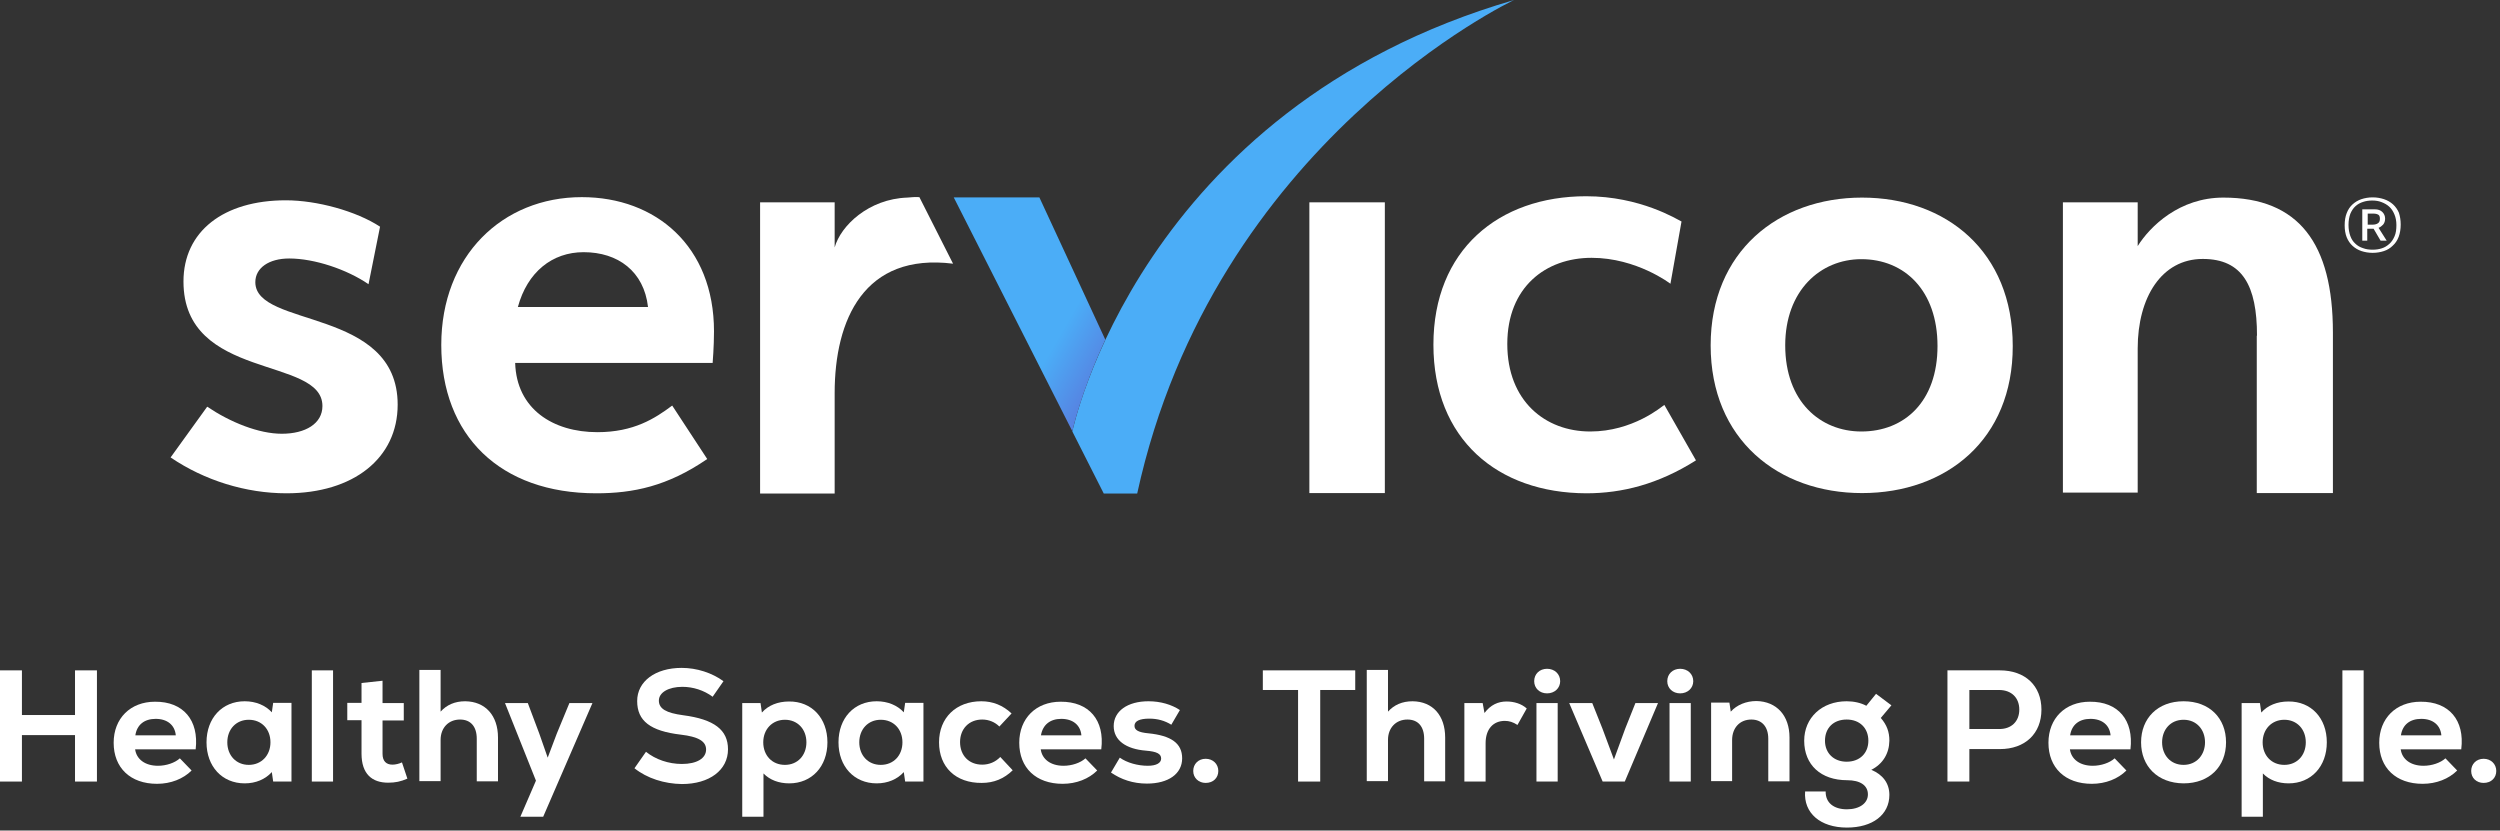 <?xml version="1.0" encoding="UTF-8" standalone="no"?> <svg xmlns="http://www.w3.org/2000/svg" xmlns:xlink="http://www.w3.org/1999/xlink" xmlns:serif="http://www.serif.com/" width="100%" height="100%" viewBox="0 0 298 99" version="1.1" xml:space="preserve" style="fill-rule:evenodd;clip-rule:evenodd;stroke-linejoin:round;stroke-miterlimit:2;"><rect x="0" y="0" width="298" height="99" fill="#333333" stroke="none"/> <g transform="matrix(1,0,0,1,-13.924,-10.808)"> <path d="M25.479,90.715L25.479,103.97L22.866,103.97L22.866,98.432L16.537,98.432L16.537,103.97L13.924,103.97L13.924,90.715L16.537,90.715L16.537,96.039L22.866,96.039L22.866,90.715L25.479,90.715Z" style="fill:white;fill-rule:nonzero;"></path> <path d="M37.248,100.126L30.03,100.126C30.192,101.309 31.215,102.088 32.751,102.088C33.747,102.088 34.771,101.739 35.363,101.201L36.764,102.653C35.767,103.648 34.286,104.239 32.643,104.239C29.465,104.239 27.472,102.33 27.472,99.346C27.472,96.442 29.465,94.453 32.4,94.453C35.767,94.426 37.652,96.657 37.248,100.126ZM30.057,98.459L34.878,98.459C34.771,97.249 33.882,96.496 32.481,96.496C31.135,96.496 30.246,97.195 30.057,98.459Z" style="fill:white;fill-rule:nonzero;"></path> <path d="M48.668,94.587L48.668,103.97L46.486,103.97L46.325,102.841C45.544,103.702 44.412,104.185 43.093,104.185C40.399,104.185 38.541,102.169 38.541,99.292C38.541,96.415 40.399,94.399 43.093,94.399C44.412,94.399 45.571,94.883 46.325,95.716L46.486,94.587L48.668,94.587ZM46.163,99.292C46.163,97.733 45.113,96.604 43.578,96.604C42.069,96.604 41.019,97.733 41.019,99.292C41.019,100.852 42.069,101.981 43.578,101.981C45.086,101.981 46.163,100.852 46.163,99.292Z" style="fill:white;fill-rule:nonzero;"></path> <rect x="51.092" y="90.715" width="2.532" height="13.255" style="fill:white;fill-rule:nonzero;"></rect> <path d="M62.484,103.621C61.703,103.97 61.03,104.105 60.195,104.105C58.283,104.105 57.017,103.083 57.017,100.636L57.017,96.657L55.32,96.657L55.32,94.587L57.017,94.587L57.017,92.221L59.522,91.952L59.522,94.614L62.054,94.614L62.054,96.684L59.522,96.684L59.522,100.663C59.522,101.524 59.953,101.954 60.707,101.954C61.057,101.954 61.515,101.846 61.838,101.685L62.484,103.621Z" style="fill:white;fill-rule:nonzero;"></path> <path d="M73.285,98.728L73.285,103.943L70.753,103.943L70.753,98.862C70.753,97.41 70.026,96.577 68.76,96.577C67.387,96.577 66.444,97.571 66.444,98.996L66.444,103.917L63.912,103.917L63.912,90.662L66.444,90.662L66.444,95.635C67.171,94.829 68.141,94.399 69.379,94.399C71.777,94.426 73.285,96.093 73.285,98.728Z" style="fill:white;fill-rule:nonzero;"></path> <path d="M84.543,94.614L78.671,108.165L75.951,108.165L77.809,103.863L74.12,94.614L76.84,94.614L78.213,98.27L79.21,101.12L80.287,98.27L81.796,94.614L84.543,94.614Z" style="fill:white;fill-rule:nonzero;"></path> <path d="M89.552,102.384L90.926,100.421C92.057,101.336 93.619,101.873 95.208,101.873C96.986,101.873 98.09,101.201 98.09,100.153C98.09,99.158 97.147,98.62 95.074,98.378C91.438,97.948 89.875,96.738 89.875,94.372C89.875,92.033 92.03,90.42 95.181,90.42C96.986,90.42 98.79,91.011 100.164,92.006L98.871,93.861C97.821,93.081 96.528,92.678 95.262,92.678C93.619,92.678 92.461,93.35 92.461,94.318C92.461,95.286 93.323,95.797 95.37,96.066C99.06,96.55 100.702,97.813 100.702,100.126C100.702,102.599 98.494,104.266 95.208,104.266C93.134,104.239 91.061,103.594 89.552,102.384Z" style="fill:white;fill-rule:nonzero;"></path> <path d="M112.553,99.292C112.553,102.169 110.694,104.185 108.001,104.185C106.762,104.185 105.685,103.782 104.931,103.002L104.931,108.165L102.399,108.165L102.399,94.614L104.58,94.614L104.742,95.743C105.496,94.883 106.654,94.426 107.974,94.426C110.694,94.399 112.553,96.415 112.553,99.292ZM110.048,99.292C110.048,97.733 108.998,96.604 107.489,96.604C105.981,96.604 104.904,97.733 104.904,99.292C104.904,100.852 105.954,101.981 107.489,101.981C108.998,101.981 110.048,100.852 110.048,99.292Z" style="fill:white;fill-rule:nonzero;"></path> <path d="M123.999,94.587L123.999,103.97L121.818,103.97L121.656,102.841C120.875,103.702 119.744,104.185 118.424,104.185C115.731,104.185 113.873,102.169 113.873,99.292C113.873,96.415 115.731,94.399 118.424,94.399C119.744,94.399 120.902,94.883 121.656,95.716L121.818,94.587L123.999,94.587ZM121.495,99.292C121.495,97.733 120.444,96.604 118.909,96.604C117.401,96.604 116.35,97.733 116.35,99.292C116.35,100.852 117.401,101.981 118.909,101.981C120.444,101.981 121.495,100.852 121.495,99.292Z" style="fill:white;fill-rule:nonzero;"></path> <path d="M125.858,99.292C125.858,96.388 127.878,94.399 130.894,94.399C132.268,94.399 133.48,94.883 134.503,95.851L133.049,97.41C132.51,96.872 131.783,96.577 131.002,96.577C129.44,96.577 128.363,97.679 128.363,99.265C128.363,100.852 129.413,101.954 131.002,101.954C131.837,101.954 132.591,101.631 133.157,101.04L134.638,102.626C133.588,103.648 132.376,104.132 130.948,104.132C127.851,104.159 125.858,102.25 125.858,99.292Z" style="fill:white;fill-rule:nonzero;"></path> <path d="M145.196,100.126L137.978,100.126C138.139,101.309 139.163,102.088 140.698,102.088C141.694,102.088 142.718,101.739 143.31,101.201L144.711,102.653C143.714,103.648 142.233,104.239 140.59,104.239C137.412,104.239 135.419,102.33 135.419,99.346C135.419,96.442 137.412,94.453 140.348,94.453C143.741,94.426 145.627,96.657 145.196,100.126ZM138.005,98.459L142.826,98.459C142.718,97.249 141.829,96.496 140.428,96.496C139.109,96.496 138.22,97.195 138.005,98.459Z" style="fill:white;fill-rule:nonzero;"></path> <path d="M146.354,102.895L147.404,101.12C148.266,101.739 149.559,102.088 150.744,102.088C151.74,102.088 152.333,101.766 152.333,101.228C152.333,100.663 151.821,100.394 150.528,100.287C148.131,100.099 146.677,99.05 146.677,97.356C146.677,95.582 148.32,94.399 150.824,94.399C152.279,94.399 153.598,94.802 154.568,95.447L153.545,97.195C152.764,96.711 151.902,96.469 150.932,96.469C149.747,96.469 149.155,96.765 149.155,97.329C149.155,97.84 149.639,98.109 150.797,98.217C153.518,98.486 154.837,99.4 154.837,101.201C154.837,103.029 153.221,104.212 150.636,104.212C148.993,104.212 147.565,103.728 146.354,102.895Z" style="fill:white;fill-rule:nonzero;"></path> <path d="M156.157,102.707C156.157,101.873 156.777,101.255 157.639,101.255C158.5,101.255 159.147,101.873 159.147,102.707C159.147,103.54 158.527,104.132 157.639,104.132C156.804,104.132 156.157,103.54 156.157,102.707Z" style="fill:white;fill-rule:nonzero;"></path> <path d="M175.495,93.054L171.294,93.054L171.294,103.97L168.654,103.97L168.654,93.054L164.453,93.054L164.453,90.715L175.468,90.715L175.468,93.054L175.495,93.054Z" style="fill:white;fill-rule:nonzero;"></path> <path d="M186.188,98.728L186.188,103.943L183.683,103.943L183.683,98.862C183.683,97.41 182.956,96.577 181.69,96.577C180.316,96.577 179.373,97.571 179.373,98.996L179.373,103.917L176.842,103.917L176.842,90.662L179.373,90.662L179.373,95.635C180.101,94.829 181.07,94.399 182.309,94.399C184.706,94.426 186.188,96.093 186.188,98.728Z" style="fill:white;fill-rule:nonzero;"></path> <path d="M195.91,95.259L194.806,97.222C194.267,96.872 193.809,96.738 193.298,96.738C191.924,96.738 191.008,97.706 191.008,99.4L191.008,103.97L188.477,103.97L188.477,94.614L190.658,94.614L190.874,95.797C191.601,94.829 192.49,94.426 193.513,94.426C194.402,94.426 195.291,94.695 195.91,95.259Z" style="fill:white;fill-rule:nonzero;"></path> <path d="M196.799,92.006C196.799,91.146 197.446,90.527 198.334,90.527C199.223,90.527 199.897,91.146 199.897,92.006C199.897,92.839 199.223,93.458 198.334,93.458C197.446,93.458 196.799,92.839 196.799,92.006ZM197.069,94.614L199.6,94.614L199.6,103.97L197.069,103.97L197.069,94.614Z" style="fill:white;fill-rule:nonzero;"></path> <path d="M211.558,94.614L207.599,103.97L204.96,103.97L200.974,94.614L203.721,94.614L204.933,97.652L206.306,101.336L207.653,97.652L208.865,94.614L211.558,94.614Z" style="fill:white;fill-rule:nonzero;"></path> <path d="M212.663,92.006C212.663,91.146 213.309,90.527 214.198,90.527C215.087,90.527 215.76,91.146 215.76,92.006C215.76,92.839 215.087,93.458 214.198,93.458C213.309,93.458 212.663,92.839 212.663,92.006ZM212.932,94.614L215.464,94.614L215.464,103.97L212.932,103.97L212.932,94.614Z" style="fill:white;fill-rule:nonzero;"></path> <path d="M227.233,98.728L227.233,103.944L224.702,103.944L224.702,98.862C224.702,97.41 223.921,96.577 222.682,96.577C221.308,96.577 220.392,97.571 220.392,99.023L220.392,103.917L217.888,103.917L217.888,94.56L220.069,94.56L220.231,95.636C220.958,94.829 222.062,94.372 223.301,94.372C225.698,94.426 227.233,96.093 227.233,98.728Z" style="fill:white;fill-rule:nonzero;"></path> <path d="M236.983,102.572C238.357,103.137 239.138,104.185 239.138,105.557C239.138,107.923 237.145,109.455 234.074,109.455C230.896,109.455 228.903,107.708 229.092,105.153L231.543,105.153C231.516,106.471 232.485,107.277 234.074,107.277C235.582,107.277 236.579,106.551 236.579,105.503C236.579,104.427 235.663,103.809 234.101,103.809C230.977,103.809 228.984,101.981 228.984,99.104C228.984,96.362 231.085,94.399 234.047,94.399C234.909,94.399 235.744,94.587 236.39,94.937L237.549,93.512L239.38,94.883L238.114,96.388C238.841,97.222 239.138,98.055 239.138,99.104C239.111,100.636 238.357,101.873 236.983,102.572ZM236.633,99.104C236.633,97.598 235.609,96.577 234.047,96.577C232.485,96.577 231.462,97.571 231.462,99.104C231.462,100.583 232.512,101.604 234.047,101.604C235.609,101.604 236.633,100.583 236.633,99.104Z" style="fill:white;fill-rule:nonzero;"></path> <path d="M257.264,95.394C257.264,98.244 255.325,100.099 252.308,100.099L248.672,100.099L248.672,103.97L246.06,103.97L246.06,90.715L252.308,90.715C255.325,90.715 257.264,92.544 257.264,95.394ZM254.624,95.394C254.624,93.969 253.682,93.054 252.2,93.054L248.672,93.054L248.672,97.706L252.2,97.706C253.655,97.733 254.624,96.819 254.624,95.394Z" style="fill:white;fill-rule:nonzero;"></path> <path d="M267.875,100.126L260.657,100.126C260.819,101.309 261.842,102.088 263.378,102.088C264.374,102.088 265.397,101.739 265.99,101.201L267.391,102.653C266.394,103.648 264.913,104.239 263.27,104.239C260.092,104.239 258.099,102.33 258.099,99.346C258.099,96.442 260.092,94.453 263.027,94.453C266.421,94.426 268.279,96.657 267.875,100.126ZM260.684,98.459L265.505,98.459C265.397,97.249 264.509,96.496 263.108,96.496C261.762,96.496 260.873,97.195 260.684,98.459Z" style="fill:white;fill-rule:nonzero;"></path> <path d="M269.141,99.292C269.141,96.442 271.107,94.399 274.205,94.399C277.302,94.399 279.268,96.415 279.268,99.292C279.268,102.169 277.302,104.185 274.205,104.185C271.107,104.159 269.141,102.142 269.141,99.292ZM276.763,99.292C276.763,97.787 275.767,96.604 274.205,96.604C272.642,96.604 271.646,97.787 271.646,99.292C271.646,100.798 272.642,101.981 274.205,101.981C275.767,101.981 276.763,100.771 276.763,99.292Z" style="fill:white;fill-rule:nonzero;"></path> <path d="M291.28,99.292C291.28,102.169 289.421,104.185 286.728,104.185C285.489,104.185 284.412,103.782 283.658,103.002L283.658,108.165L281.126,108.165L281.126,94.614L283.308,94.614L283.469,95.743C284.223,94.883 285.381,94.426 286.701,94.426C289.421,94.399 291.28,96.415 291.28,99.292ZM288.775,99.292C288.775,97.733 287.725,96.604 286.216,96.604C284.708,96.604 283.631,97.733 283.631,99.292C283.631,100.852 284.681,101.981 286.216,101.981C287.725,101.981 288.775,100.852 288.775,99.292Z" style="fill:white;fill-rule:nonzero;"></path> <rect x="293.138" y="90.715" width="2.532" height="13.255" style="fill:white;fill-rule:nonzero;"></rect> <path d="M307.305,100.126L300.087,100.126C300.249,101.309 301.272,102.088 302.807,102.088C303.804,102.088 304.827,101.739 305.42,101.201L306.82,102.653C305.824,103.648 304.342,104.239 302.699,104.239C299.521,104.239 297.528,102.33 297.528,99.346C297.528,96.442 299.521,94.453 302.457,94.453C305.851,94.426 307.736,96.657 307.305,100.126ZM300.114,98.459L304.935,98.459C304.827,97.249 303.938,96.496 302.538,96.496C301.191,96.496 300.302,97.195 300.114,98.459Z" style="fill:white;fill-rule:nonzero;"></path> <path d="M308.49,102.707C308.49,101.873 309.11,101.255 309.972,101.255C310.833,101.255 311.48,101.873 311.48,102.707C311.48,103.54 310.86,104.132 309.972,104.132C309.11,104.132 308.49,103.54 308.49,102.707Z" style="fill:white;fill-rule:nonzero;"></path> <path d="M85.135,62.323C89.471,62.323 92.003,60.683 94.05,59.151L98.225,65.523C93.484,68.776 89.391,69.609 85,69.609C73.554,69.609 66.524,62.753 66.524,51.918C66.524,41.325 73.796,34.307 83.277,34.307C92.111,34.307 99.033,40.169 99.033,50.305C99.033,52.106 98.871,54.069 98.871,54.069L75.332,54.069C75.493,59.554 79.829,62.323 85.135,62.323ZM75.655,47.401L91.168,47.401C90.683,43.153 87.586,40.868 83.492,40.868C79.749,40.868 76.786,43.234 75.655,47.401Z" style="fill:white;fill-rule:nonzero;"></path> <rect x="170.001" y="34.926" width="8.996" height="34.657" style="fill:white;fill-rule:nonzero;"></rect> <path d="M184.787,51.891C184.787,40.626 192.544,34.2 202.994,34.2C209.458,34.2 213.848,36.969 214.36,37.211L213.04,44.632C213.04,44.632 209.027,41.54 203.64,41.54C198.173,41.54 193.594,45.035 193.594,51.81C193.594,58.586 198.092,62.242 203.479,62.242C208.542,62.242 211.962,59.312 212.313,59.07L216.083,65.684C211.585,68.534 207.249,69.609 203.021,69.609C192.409,69.583 184.787,63.13 184.787,51.891Z" style="fill:white;fill-rule:nonzero;"></path> <path d="M235.879,69.583C225.914,69.583 217.834,63.21 217.834,51.972C217.834,40.787 225.914,34.361 235.879,34.361C245.925,34.361 253.843,40.814 253.843,52.052C253.87,63.21 245.925,69.583 235.879,69.583ZM235.798,41.701C230.896,41.701 226.722,45.465 226.722,51.972C226.722,58.667 230.896,62.242 235.798,62.242C240.942,62.242 244.875,58.667 244.875,52.052C244.875,45.438 240.942,41.701 235.798,41.701Z" style="fill:white;fill-rule:nonzero;"></path> <path d="M282.958,50.816C282.958,44.874 281.234,41.674 276.494,41.674C271.592,41.674 268.737,46.245 268.737,52.348L268.737,69.529L259.822,69.529L259.822,34.926L268.737,34.926L268.737,40.142C270.218,37.776 273.72,34.361 278.945,34.361C287.94,34.361 292.007,39.819 292.007,50.439L292.007,69.583L282.931,69.583L282.931,50.816L282.958,50.816Z" style="fill:white;fill-rule:nonzero;"></path> <path d="M48.399,41.62C45.975,41.62 44.359,42.75 44.359,44.444C44.359,49.928 61.326,47.428 61.326,59.043C61.326,65.415 56.075,69.609 48.075,69.609C43.228,69.609 38.299,68.077 34.259,65.334L38.622,59.285C41.369,61.14 44.763,62.511 47.51,62.511C50.338,62.511 52.358,61.301 52.358,59.204C52.358,53.235 35.794,56.22 35.794,44.363C35.794,38.394 40.561,34.684 47.995,34.684C51.711,34.684 56.398,35.974 59.226,37.829L57.852,44.686C55.267,42.911 51.388,41.62 48.399,41.62Z" style="fill:white;fill-rule:nonzero;"></path> <path d="M141.748,62.242C141.748,62.242 149.693,23.795 194.402,10.808C194.402,10.808 158.635,27.639 149.478,69.636L145.492,69.636L141.748,62.242Z" style="fill:rgb(75,173,247);fill-rule:nonzero;"></path> <path d="M145.68,51.3L137.816,34.334L127.608,34.334L141.748,62.216C141.748,62.242 142.691,57.725 145.68,51.3Z" style="fill:url(#_Linear1);fill-rule:nonzero;"></path> <path d="M123.515,34.307C123.03,34.28 122.599,34.307 122.06,34.361C117.482,34.522 114.142,37.695 113.415,40.303L113.415,34.926L104.527,34.926L104.527,69.636L113.415,69.636L113.415,57.672C113.415,48.88 116.943,40.921 127.528,42.239L123.515,34.307Z" style="fill:white;fill-rule:nonzero;"></path> <path d="M300.087,37.561C300.087,38.125 300.006,38.609 299.845,39.039C299.683,39.469 299.441,39.819 299.144,40.088C298.848,40.384 298.498,40.599 298.094,40.733C297.69,40.868 297.232,40.948 296.747,40.948C296.263,40.948 295.805,40.868 295.401,40.733C294.997,40.599 294.647,40.384 294.35,40.115C294.054,39.846 293.812,39.496 293.65,39.093C293.489,38.69 293.408,38.206 293.408,37.668C293.408,37.103 293.489,36.62 293.65,36.216C293.812,35.786 294.054,35.437 294.35,35.168C294.647,34.899 294.997,34.684 295.401,34.549C295.805,34.415 296.263,34.334 296.747,34.334C297.232,34.334 297.69,34.415 298.094,34.549C298.498,34.684 298.875,34.899 299.171,35.168C299.468,35.437 299.71,35.786 299.872,36.163C300.006,36.566 300.087,37.05 300.087,37.561ZM299.575,37.641C299.575,37.157 299.495,36.727 299.333,36.351C299.171,35.974 298.983,35.679 298.713,35.437C298.444,35.195 298.148,35.033 297.798,34.899C297.448,34.764 297.098,34.711 296.694,34.711C296.316,34.711 295.939,34.764 295.616,34.872C295.266,34.979 294.97,35.141 294.7,35.383C294.431,35.625 294.243,35.92 294.081,36.297C293.946,36.673 293.866,37.103 293.866,37.614C293.866,38.125 293.946,38.555 294.081,38.932C294.216,39.308 294.404,39.604 294.674,39.846C294.916,40.088 295.239,40.276 295.589,40.384C295.939,40.518 296.316,40.572 296.747,40.572C297.124,40.572 297.502,40.518 297.825,40.411C298.175,40.303 298.471,40.115 298.74,39.873C299.01,39.631 299.198,39.335 299.36,38.959C299.521,38.582 299.575,38.152 299.575,37.641ZM295.508,35.759L296.99,35.759C297.394,35.759 297.69,35.867 297.906,36.082C298.121,36.297 298.229,36.566 298.229,36.862C298.229,37.157 298.148,37.399 297.986,37.587C297.825,37.749 297.663,37.883 297.448,37.964L298.417,39.496L297.69,39.496L296.855,38.071L296.101,38.071L296.101,39.496L295.508,39.496L295.508,35.759ZM296.128,37.587L296.747,37.587C296.99,37.587 297.205,37.534 297.367,37.426C297.528,37.319 297.609,37.157 297.609,36.888C297.609,36.646 297.555,36.485 297.421,36.404C297.286,36.324 297.098,36.27 296.855,36.27L296.155,36.27L296.155,37.587L296.128,37.587Z" style="fill:white;fill-rule:nonzero;"></path> </g> <defs> <linearGradient id="_Linear1" x1="0" y1="0" x2="1" y2="0" gradientUnits="userSpaceOnUse" gradientTransform="matrix(-22.679,-13.116,13.116,-22.679,147.308,52.623)"><stop offset="0" style="stop-color:rgb(87,128,224);stop-opacity:1"></stop><stop offset="0.27" style="stop-color:rgb(75,173,247);stop-opacity:1"></stop><stop offset="1" style="stop-color:rgb(75,173,247);stop-opacity:1"></stop></linearGradient> </defs> </svg> 